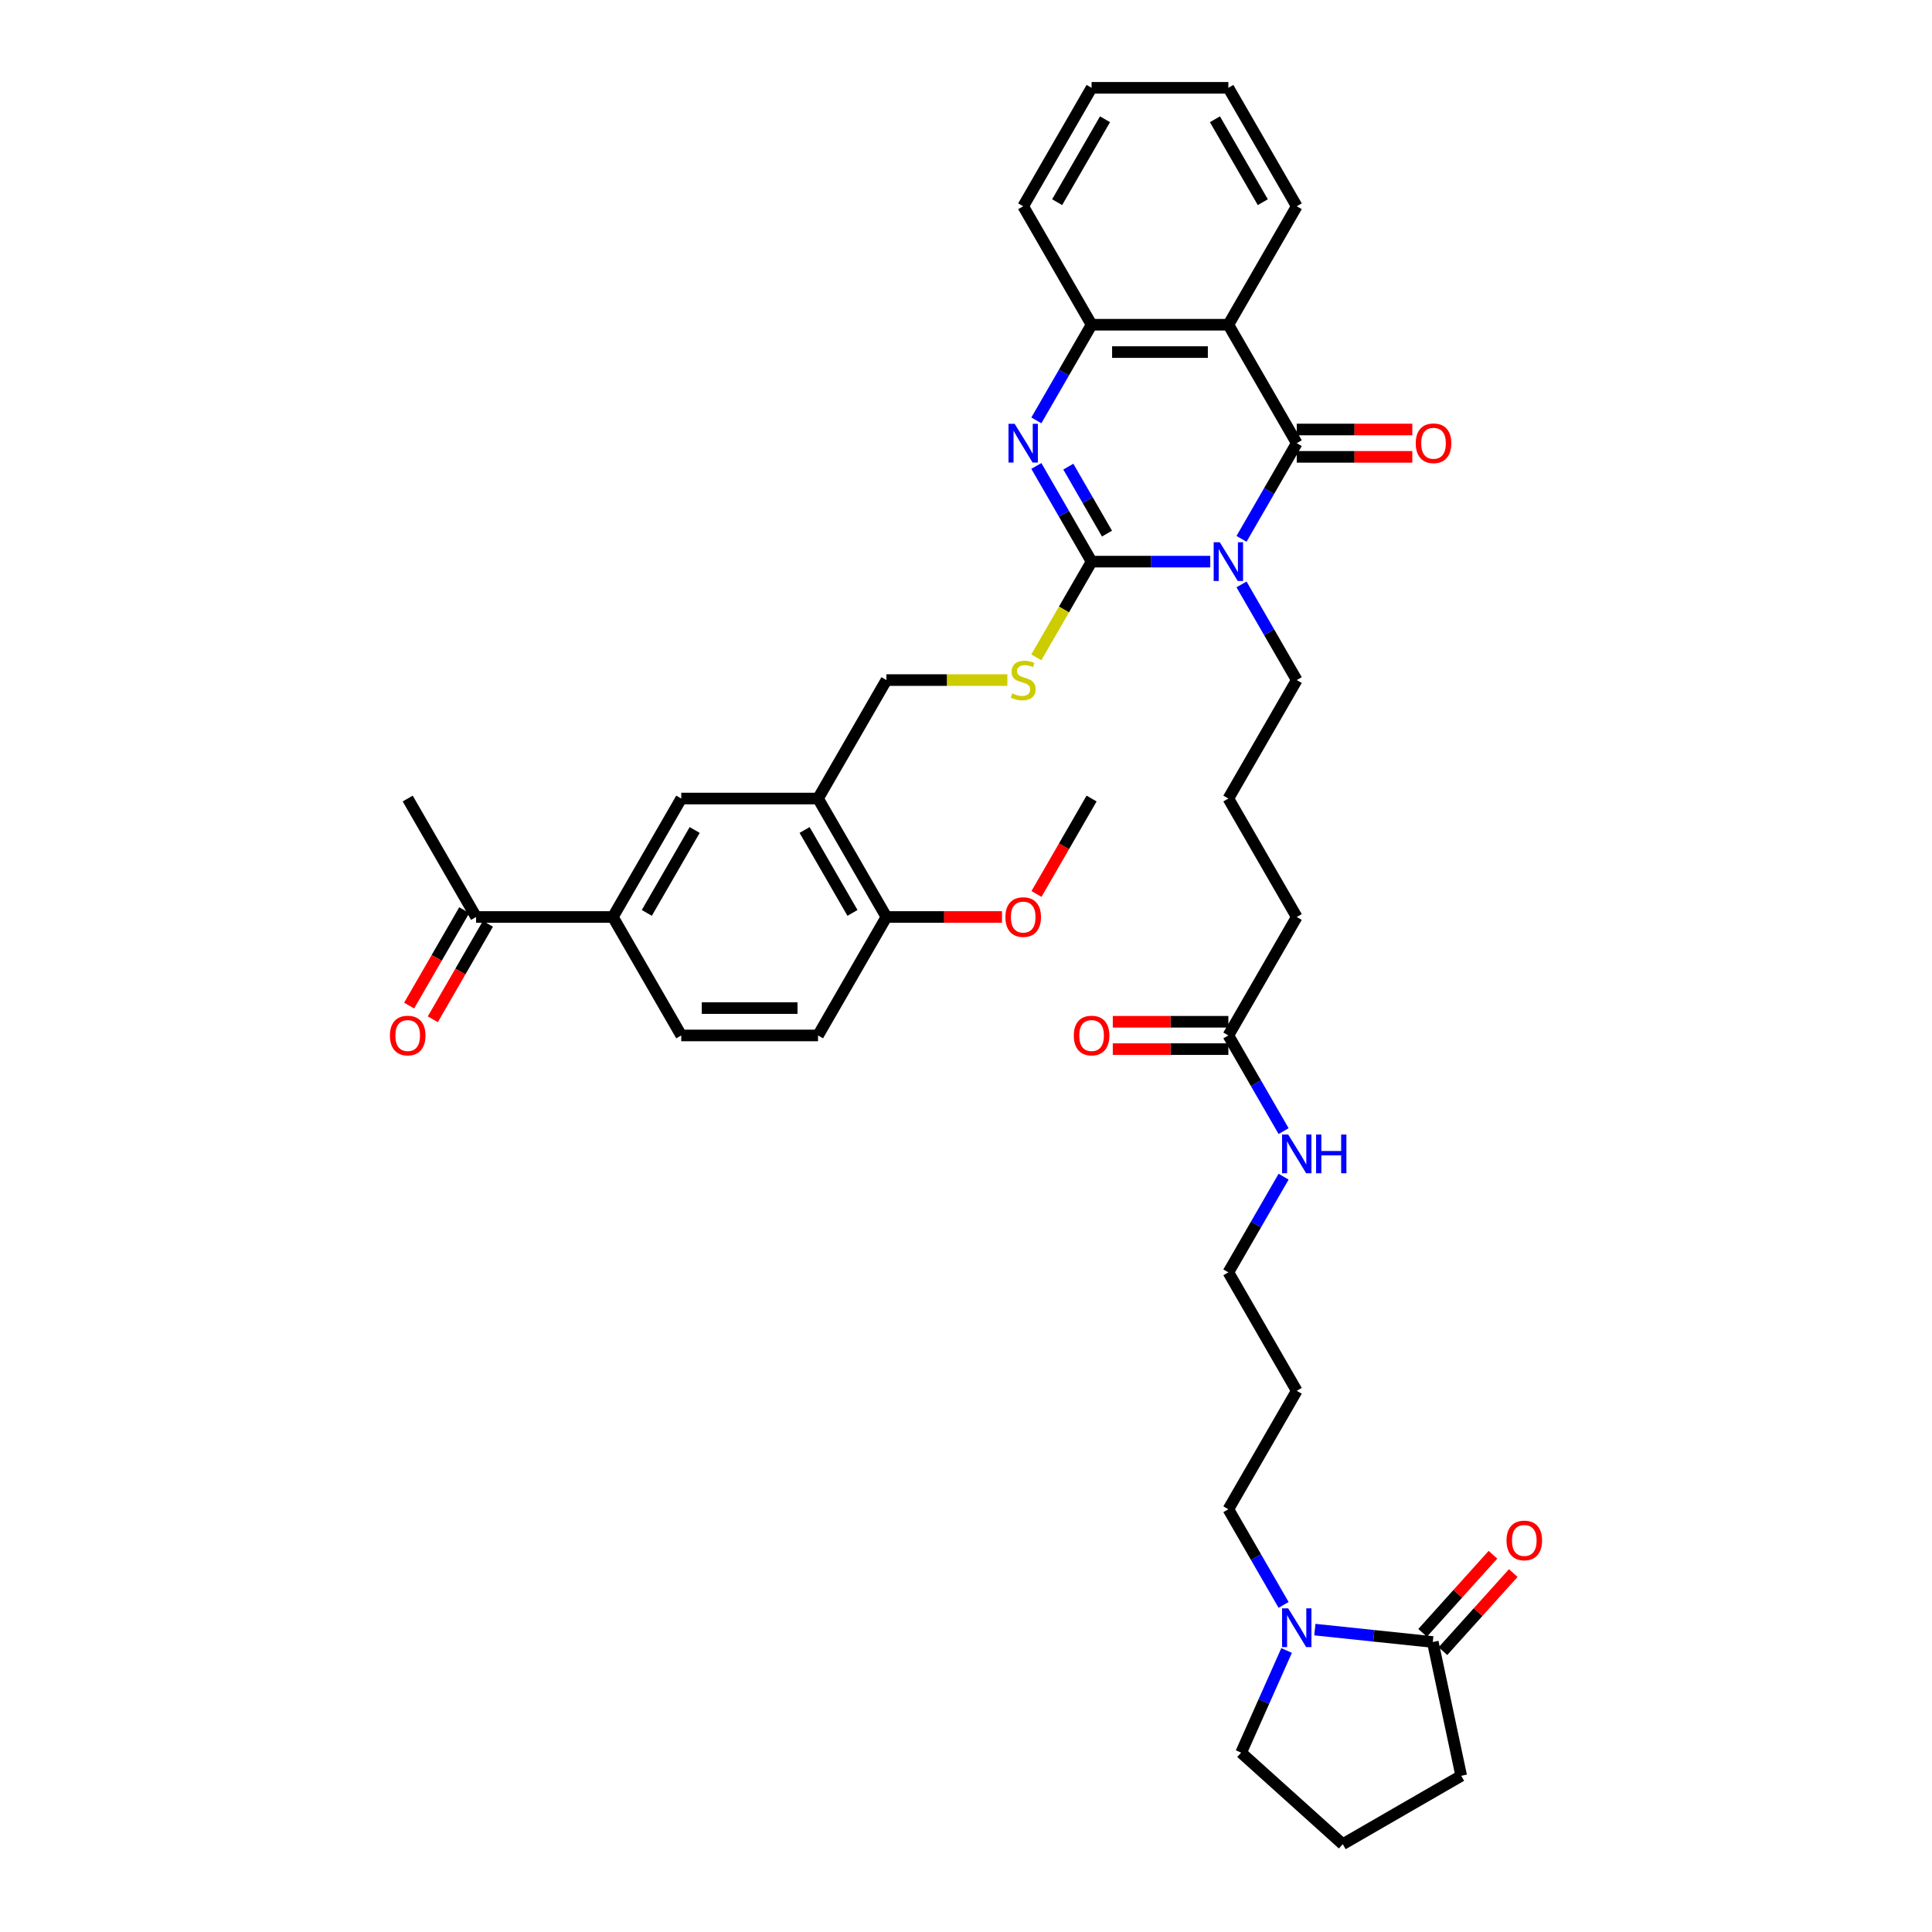 <?xml version='1.0' encoding='iso-8859-1'?>
<svg version='1.1' baseProfile='full'
              xmlns='http://www.w3.org/2000/svg'
                      xmlns:rdkit='http://www.rdkit.org/xml'
                      xmlns:xlink='http://www.w3.org/1999/xlink'
                  xml:space='preserve'
width='1000px' height='1000px' viewBox='0 0 1000 1000'>
<!-- END OF HEADER -->
<rect style='opacity:1.0;fill:#FFFFFF;stroke:none' width='1000' height='1000' x='0' y='0'> </rect>
<path class='bond-0' d='M 626.426,290.699 L 595.714,290.699' style='fill:none;fill-rule:evenodd;stroke:#0000FF;stroke-width:6px;stroke-linecap:butt;stroke-linejoin:miter;stroke-opacity:1' />
<path class='bond-0' d='M 595.714,290.699 L 565.003,290.699' style='fill:none;fill-rule:evenodd;stroke:#000000;stroke-width:6px;stroke-linecap:butt;stroke-linejoin:miter;stroke-opacity:1' />
<path class='bond-1' d='M 642.608,278.904 L 656.903,254.146' style='fill:none;fill-rule:evenodd;stroke:#0000FF;stroke-width:6px;stroke-linecap:butt;stroke-linejoin:miter;stroke-opacity:1' />
<path class='bond-1' d='M 656.903,254.146 L 671.197,229.388' style='fill:none;fill-rule:evenodd;stroke:#000000;stroke-width:6px;stroke-linecap:butt;stroke-linejoin:miter;stroke-opacity:1' />
<path class='bond-19' d='M 642.608,302.493 L 656.903,327.252' style='fill:none;fill-rule:evenodd;stroke:#0000FF;stroke-width:6px;stroke-linecap:butt;stroke-linejoin:miter;stroke-opacity:1' />
<path class='bond-19' d='M 656.903,327.252 L 671.197,352.01' style='fill:none;fill-rule:evenodd;stroke:#000000;stroke-width:6px;stroke-linecap:butt;stroke-linejoin:miter;stroke-opacity:1' />
<path class='bond-2' d='M 565.003,290.699 L 550.709,265.941' style='fill:none;fill-rule:evenodd;stroke:#000000;stroke-width:6px;stroke-linecap:butt;stroke-linejoin:miter;stroke-opacity:1' />
<path class='bond-2' d='M 550.709,265.941 L 536.415,241.182' style='fill:none;fill-rule:evenodd;stroke:#0000FF;stroke-width:6px;stroke-linecap:butt;stroke-linejoin:miter;stroke-opacity:1' />
<path class='bond-2' d='M 572.977,276.192 L 562.971,258.861' style='fill:none;fill-rule:evenodd;stroke:#000000;stroke-width:6px;stroke-linecap:butt;stroke-linejoin:miter;stroke-opacity:1' />
<path class='bond-2' d='M 562.971,258.861 L 552.965,241.53' style='fill:none;fill-rule:evenodd;stroke:#0000FF;stroke-width:6px;stroke-linecap:butt;stroke-linejoin:miter;stroke-opacity:1' />
<path class='bond-7' d='M 565.003,290.699 L 550.701,315.471' style='fill:none;fill-rule:evenodd;stroke:#000000;stroke-width:6px;stroke-linecap:butt;stroke-linejoin:miter;stroke-opacity:1' />
<path class='bond-7' d='M 550.701,315.471 L 536.398,340.244' style='fill:none;fill-rule:evenodd;stroke:#CCCC00;stroke-width:6px;stroke-linecap:butt;stroke-linejoin:miter;stroke-opacity:1' />
<path class='bond-3' d='M 671.197,229.388 L 635.799,168.077' style='fill:none;fill-rule:evenodd;stroke:#000000;stroke-width:6px;stroke-linecap:butt;stroke-linejoin:miter;stroke-opacity:1' />
<path class='bond-11' d='M 671.197,236.467 L 701.108,236.467' style='fill:none;fill-rule:evenodd;stroke:#000000;stroke-width:6px;stroke-linecap:butt;stroke-linejoin:miter;stroke-opacity:1' />
<path class='bond-11' d='M 701.108,236.467 L 731.019,236.467' style='fill:none;fill-rule:evenodd;stroke:#FF0000;stroke-width:6px;stroke-linecap:butt;stroke-linejoin:miter;stroke-opacity:1' />
<path class='bond-11' d='M 671.197,222.308 L 701.108,222.308' style='fill:none;fill-rule:evenodd;stroke:#000000;stroke-width:6px;stroke-linecap:butt;stroke-linejoin:miter;stroke-opacity:1' />
<path class='bond-11' d='M 701.108,222.308 L 731.019,222.308' style='fill:none;fill-rule:evenodd;stroke:#FF0000;stroke-width:6px;stroke-linecap:butt;stroke-linejoin:miter;stroke-opacity:1' />
<path class='bond-38' d='M 536.415,217.593 L 550.709,192.835' style='fill:none;fill-rule:evenodd;stroke:#0000FF;stroke-width:6px;stroke-linecap:butt;stroke-linejoin:miter;stroke-opacity:1' />
<path class='bond-38' d='M 550.709,192.835 L 565.003,168.077' style='fill:none;fill-rule:evenodd;stroke:#000000;stroke-width:6px;stroke-linecap:butt;stroke-linejoin:miter;stroke-opacity:1' />
<path class='bond-4' d='M 635.799,168.077 L 565.003,168.077' style='fill:none;fill-rule:evenodd;stroke:#000000;stroke-width:6px;stroke-linecap:butt;stroke-linejoin:miter;stroke-opacity:1' />
<path class='bond-4' d='M 625.179,182.236 L 575.622,182.236' style='fill:none;fill-rule:evenodd;stroke:#000000;stroke-width:6px;stroke-linecap:butt;stroke-linejoin:miter;stroke-opacity:1' />
<path class='bond-23' d='M 635.799,168.077 L 671.197,106.766' style='fill:none;fill-rule:evenodd;stroke:#000000;stroke-width:6px;stroke-linecap:butt;stroke-linejoin:miter;stroke-opacity:1' />
<path class='bond-29' d='M 565.003,168.077 L 529.605,106.766' style='fill:none;fill-rule:evenodd;stroke:#000000;stroke-width:6px;stroke-linecap:butt;stroke-linejoin:miter;stroke-opacity:1' />
<path class='bond-5' d='M 664.387,830.704 L 650.093,805.946' style='fill:none;fill-rule:evenodd;stroke:#0000FF;stroke-width:6px;stroke-linecap:butt;stroke-linejoin:miter;stroke-opacity:1' />
<path class='bond-5' d='M 650.093,805.946 L 635.799,781.187' style='fill:none;fill-rule:evenodd;stroke:#000000;stroke-width:6px;stroke-linecap:butt;stroke-linejoin:miter;stroke-opacity:1' />
<path class='bond-6' d='M 680.57,843.484 L 711.088,846.691' style='fill:none;fill-rule:evenodd;stroke:#0000FF;stroke-width:6px;stroke-linecap:butt;stroke-linejoin:miter;stroke-opacity:1' />
<path class='bond-6' d='M 711.088,846.691 L 741.605,849.899' style='fill:none;fill-rule:evenodd;stroke:#000000;stroke-width:6px;stroke-linecap:butt;stroke-linejoin:miter;stroke-opacity:1' />
<path class='bond-25' d='M 665.946,854.293 L 654.174,880.733' style='fill:none;fill-rule:evenodd;stroke:#0000FF;stroke-width:6px;stroke-linecap:butt;stroke-linejoin:miter;stroke-opacity:1' />
<path class='bond-25' d='M 654.174,880.733 L 642.402,907.174' style='fill:none;fill-rule:evenodd;stroke:#000000;stroke-width:6px;stroke-linecap:butt;stroke-linejoin:miter;stroke-opacity:1' />
<path class='bond-16' d='M 746.866,854.636 L 765.065,834.424' style='fill:none;fill-rule:evenodd;stroke:#000000;stroke-width:6px;stroke-linecap:butt;stroke-linejoin:miter;stroke-opacity:1' />
<path class='bond-16' d='M 765.065,834.424 L 783.264,814.211' style='fill:none;fill-rule:evenodd;stroke:#FF0000;stroke-width:6px;stroke-linecap:butt;stroke-linejoin:miter;stroke-opacity:1' />
<path class='bond-16' d='M 736.344,845.161 L 754.543,824.949' style='fill:none;fill-rule:evenodd;stroke:#000000;stroke-width:6px;stroke-linecap:butt;stroke-linejoin:miter;stroke-opacity:1' />
<path class='bond-16' d='M 754.543,824.949 L 772.742,804.737' style='fill:none;fill-rule:evenodd;stroke:#FF0000;stroke-width:6px;stroke-linecap:butt;stroke-linejoin:miter;stroke-opacity:1' />
<path class='bond-27' d='M 741.605,849.899 L 756.324,919.147' style='fill:none;fill-rule:evenodd;stroke:#000000;stroke-width:6px;stroke-linecap:butt;stroke-linejoin:miter;stroke-opacity:1' />
<path class='bond-13' d='M 521.407,352.01 L 490.108,352.01' style='fill:none;fill-rule:evenodd;stroke:#CCCC00;stroke-width:6px;stroke-linecap:butt;stroke-linejoin:miter;stroke-opacity:1' />
<path class='bond-13' d='M 490.108,352.01 L 458.809,352.01' style='fill:none;fill-rule:evenodd;stroke:#000000;stroke-width:6px;stroke-linecap:butt;stroke-linejoin:miter;stroke-opacity:1' />
<path class='bond-8' d='M 423.411,413.321 L 458.809,352.01' style='fill:none;fill-rule:evenodd;stroke:#000000;stroke-width:6px;stroke-linecap:butt;stroke-linejoin:miter;stroke-opacity:1' />
<path class='bond-10' d='M 423.411,413.321 L 352.615,413.321' style='fill:none;fill-rule:evenodd;stroke:#000000;stroke-width:6px;stroke-linecap:butt;stroke-linejoin:miter;stroke-opacity:1' />
<path class='bond-15' d='M 423.411,413.321 L 458.809,474.632' style='fill:none;fill-rule:evenodd;stroke:#000000;stroke-width:6px;stroke-linecap:butt;stroke-linejoin:miter;stroke-opacity:1' />
<path class='bond-15' d='M 416.459,429.597 L 441.237,472.515' style='fill:none;fill-rule:evenodd;stroke:#000000;stroke-width:6px;stroke-linecap:butt;stroke-linejoin:miter;stroke-opacity:1' />
<path class='bond-9' d='M 317.217,474.632 L 352.615,413.321' style='fill:none;fill-rule:evenodd;stroke:#000000;stroke-width:6px;stroke-linecap:butt;stroke-linejoin:miter;stroke-opacity:1' />
<path class='bond-9' d='M 334.789,472.515 L 359.568,429.597' style='fill:none;fill-rule:evenodd;stroke:#000000;stroke-width:6px;stroke-linecap:butt;stroke-linejoin:miter;stroke-opacity:1' />
<path class='bond-12' d='M 317.217,474.632 L 246.421,474.632' style='fill:none;fill-rule:evenodd;stroke:#000000;stroke-width:6px;stroke-linecap:butt;stroke-linejoin:miter;stroke-opacity:1' />
<path class='bond-40' d='M 317.217,474.632 L 352.615,535.943' style='fill:none;fill-rule:evenodd;stroke:#000000;stroke-width:6px;stroke-linecap:butt;stroke-linejoin:miter;stroke-opacity:1' />
<path class='bond-20' d='M 240.29,471.092 L 226.029,495.794' style='fill:none;fill-rule:evenodd;stroke:#000000;stroke-width:6px;stroke-linecap:butt;stroke-linejoin:miter;stroke-opacity:1' />
<path class='bond-20' d='M 226.029,495.794 L 211.767,520.495' style='fill:none;fill-rule:evenodd;stroke:#FF0000;stroke-width:6px;stroke-linecap:butt;stroke-linejoin:miter;stroke-opacity:1' />
<path class='bond-20' d='M 252.552,478.172 L 238.291,502.873' style='fill:none;fill-rule:evenodd;stroke:#000000;stroke-width:6px;stroke-linecap:butt;stroke-linejoin:miter;stroke-opacity:1' />
<path class='bond-20' d='M 238.291,502.873 L 224.029,527.575' style='fill:none;fill-rule:evenodd;stroke:#FF0000;stroke-width:6px;stroke-linecap:butt;stroke-linejoin:miter;stroke-opacity:1' />
<path class='bond-34' d='M 246.421,474.632 L 211.023,413.321' style='fill:none;fill-rule:evenodd;stroke:#000000;stroke-width:6px;stroke-linecap:butt;stroke-linejoin:miter;stroke-opacity:1' />
<path class='bond-14' d='M 635.799,535.943 L 671.197,474.632' style='fill:none;fill-rule:evenodd;stroke:#000000;stroke-width:6px;stroke-linecap:butt;stroke-linejoin:miter;stroke-opacity:1' />
<path class='bond-18' d='M 635.799,528.864 L 605.888,528.864' style='fill:none;fill-rule:evenodd;stroke:#000000;stroke-width:6px;stroke-linecap:butt;stroke-linejoin:miter;stroke-opacity:1' />
<path class='bond-18' d='M 605.888,528.864 L 575.976,528.864' style='fill:none;fill-rule:evenodd;stroke:#FF0000;stroke-width:6px;stroke-linecap:butt;stroke-linejoin:miter;stroke-opacity:1' />
<path class='bond-18' d='M 635.799,543.023 L 605.888,543.023' style='fill:none;fill-rule:evenodd;stroke:#000000;stroke-width:6px;stroke-linecap:butt;stroke-linejoin:miter;stroke-opacity:1' />
<path class='bond-18' d='M 605.888,543.023 L 575.976,543.023' style='fill:none;fill-rule:evenodd;stroke:#FF0000;stroke-width:6px;stroke-linecap:butt;stroke-linejoin:miter;stroke-opacity:1' />
<path class='bond-22' d='M 635.799,535.943 L 650.093,560.701' style='fill:none;fill-rule:evenodd;stroke:#000000;stroke-width:6px;stroke-linecap:butt;stroke-linejoin:miter;stroke-opacity:1' />
<path class='bond-22' d='M 650.093,560.701 L 664.387,585.46' style='fill:none;fill-rule:evenodd;stroke:#0000FF;stroke-width:6px;stroke-linecap:butt;stroke-linejoin:miter;stroke-opacity:1' />
<path class='bond-21' d='M 458.809,474.632 L 423.411,535.943' style='fill:none;fill-rule:evenodd;stroke:#000000;stroke-width:6px;stroke-linecap:butt;stroke-linejoin:miter;stroke-opacity:1' />
<path class='bond-26' d='M 458.809,474.632 L 488.72,474.632' style='fill:none;fill-rule:evenodd;stroke:#000000;stroke-width:6px;stroke-linecap:butt;stroke-linejoin:miter;stroke-opacity:1' />
<path class='bond-26' d='M 488.72,474.632 L 518.632,474.632' style='fill:none;fill-rule:evenodd;stroke:#FF0000;stroke-width:6px;stroke-linecap:butt;stroke-linejoin:miter;stroke-opacity:1' />
<path class='bond-17' d='M 352.615,535.943 L 423.411,535.943' style='fill:none;fill-rule:evenodd;stroke:#000000;stroke-width:6px;stroke-linecap:butt;stroke-linejoin:miter;stroke-opacity:1' />
<path class='bond-17' d='M 363.235,521.784 L 412.792,521.784' style='fill:none;fill-rule:evenodd;stroke:#000000;stroke-width:6px;stroke-linecap:butt;stroke-linejoin:miter;stroke-opacity:1' />
<path class='bond-30' d='M 671.197,352.01 L 635.799,413.321' style='fill:none;fill-rule:evenodd;stroke:#000000;stroke-width:6px;stroke-linecap:butt;stroke-linejoin:miter;stroke-opacity:1' />
<path class='bond-33' d='M 664.387,609.049 L 650.093,633.807' style='fill:none;fill-rule:evenodd;stroke:#0000FF;stroke-width:6px;stroke-linecap:butt;stroke-linejoin:miter;stroke-opacity:1' />
<path class='bond-33' d='M 650.093,633.807 L 635.799,658.565' style='fill:none;fill-rule:evenodd;stroke:#000000;stroke-width:6px;stroke-linecap:butt;stroke-linejoin:miter;stroke-opacity:1' />
<path class='bond-36' d='M 671.197,106.766 L 635.799,45.455' style='fill:none;fill-rule:evenodd;stroke:#000000;stroke-width:6px;stroke-linecap:butt;stroke-linejoin:miter;stroke-opacity:1' />
<path class='bond-36' d='M 653.625,104.649 L 628.846,61.731' style='fill:none;fill-rule:evenodd;stroke:#000000;stroke-width:6px;stroke-linecap:butt;stroke-linejoin:miter;stroke-opacity:1' />
<path class='bond-24' d='M 635.799,781.187 L 671.197,719.876' style='fill:none;fill-rule:evenodd;stroke:#000000;stroke-width:6px;stroke-linecap:butt;stroke-linejoin:miter;stroke-opacity:1' />
<path class='bond-32' d='M 642.402,907.174 L 695.013,954.545' style='fill:none;fill-rule:evenodd;stroke:#000000;stroke-width:6px;stroke-linecap:butt;stroke-linejoin:miter;stroke-opacity:1' />
<path class='bond-35' d='M 536.48,462.724 L 550.741,438.023' style='fill:none;fill-rule:evenodd;stroke:#FF0000;stroke-width:6px;stroke-linecap:butt;stroke-linejoin:miter;stroke-opacity:1' />
<path class='bond-35' d='M 550.741,438.023 L 565.003,413.321' style='fill:none;fill-rule:evenodd;stroke:#000000;stroke-width:6px;stroke-linecap:butt;stroke-linejoin:miter;stroke-opacity:1' />
<path class='bond-41' d='M 756.324,919.147 L 695.013,954.545' style='fill:none;fill-rule:evenodd;stroke:#000000;stroke-width:6px;stroke-linecap:butt;stroke-linejoin:miter;stroke-opacity:1' />
<path class='bond-28' d='M 671.197,719.876 L 635.799,658.565' style='fill:none;fill-rule:evenodd;stroke:#000000;stroke-width:6px;stroke-linecap:butt;stroke-linejoin:miter;stroke-opacity:1' />
<path class='bond-39' d='M 529.605,106.766 L 565.003,45.455' style='fill:none;fill-rule:evenodd;stroke:#000000;stroke-width:6px;stroke-linecap:butt;stroke-linejoin:miter;stroke-opacity:1' />
<path class='bond-39' d='M 547.177,104.649 L 571.955,61.731' style='fill:none;fill-rule:evenodd;stroke:#000000;stroke-width:6px;stroke-linecap:butt;stroke-linejoin:miter;stroke-opacity:1' />
<path class='bond-31' d='M 635.799,413.321 L 671.197,474.632' style='fill:none;fill-rule:evenodd;stroke:#000000;stroke-width:6px;stroke-linecap:butt;stroke-linejoin:miter;stroke-opacity:1' />
<path class='bond-37' d='M 635.799,45.455 L 565.003,45.455' style='fill:none;fill-rule:evenodd;stroke:#000000;stroke-width:6px;stroke-linecap:butt;stroke-linejoin:miter;stroke-opacity:1' />
<path  class='atom-0' d='M 631.367 280.674
L 637.937 291.294
Q 638.588 292.341, 639.636 294.239
Q 640.684 296.136, 640.74 296.249
L 640.74 280.674
L 643.402 280.674
L 643.402 300.724
L 640.655 300.724
L 633.604 289.113
Q 632.783 287.754, 631.905 286.196
Q 631.056 284.639, 630.801 284.157
L 630.801 300.724
L 628.195 300.724
L 628.195 280.674
L 631.367 280.674
' fill='#0000FF'/>
<path  class='atom-3' d='M 525.173 219.363
L 531.743 229.982
Q 532.394 231.03, 533.442 232.928
Q 534.49 234.825, 534.547 234.938
L 534.547 219.363
L 537.208 219.363
L 537.208 239.412
L 534.462 239.412
L 527.41 227.802
Q 526.589 226.443, 525.711 224.885
Q 524.862 223.328, 524.607 222.846
L 524.607 239.412
L 522.002 239.412
L 522.002 219.363
L 525.173 219.363
' fill='#0000FF'/>
<path  class='atom-6' d='M 666.765 832.474
L 673.335 843.093
Q 673.986 844.141, 675.034 846.038
Q 676.082 847.936, 676.138 848.049
L 676.138 832.474
L 678.8 832.474
L 678.8 852.523
L 676.053 852.523
L 669.002 840.913
Q 668.181 839.553, 667.303 837.996
Q 666.454 836.438, 666.199 835.957
L 666.199 852.523
L 663.593 852.523
L 663.593 832.474
L 666.765 832.474
' fill='#0000FF'/>
<path  class='atom-8' d='M 523.941 358.891
Q 524.168 358.976, 525.102 359.373
Q 526.037 359.769, 527.056 360.024
Q 528.104 360.251, 529.124 360.251
Q 531.021 360.251, 532.125 359.344
Q 533.23 358.41, 533.23 356.796
Q 533.23 355.691, 532.663 355.012
Q 532.125 354.332, 531.276 353.964
Q 530.426 353.596, 529.01 353.171
Q 527.226 352.633, 526.15 352.123
Q 525.102 351.613, 524.338 350.537
Q 523.602 349.461, 523.602 347.649
Q 523.602 345.129, 525.301 343.571
Q 527.028 342.014, 530.426 342.014
Q 532.748 342.014, 535.382 343.118
L 534.731 345.298
Q 532.324 344.307, 530.511 344.307
Q 528.557 344.307, 527.481 345.129
Q 526.405 345.921, 526.433 347.309
Q 526.433 348.385, 526.971 349.036
Q 527.538 349.688, 528.331 350.056
Q 529.152 350.424, 530.511 350.849
Q 532.324 351.415, 533.4 351.982
Q 534.476 352.548, 535.24 353.709
Q 536.033 354.842, 536.033 356.796
Q 536.033 359.571, 534.164 361.072
Q 532.324 362.544, 529.237 362.544
Q 527.453 362.544, 526.094 362.148
Q 524.763 361.78, 523.177 361.128
L 523.941 358.891
' fill='#CCCC00'/>
<path  class='atom-12' d='M 732.789 229.444
Q 732.789 224.63, 735.168 221.94
Q 737.547 219.25, 741.993 219.25
Q 746.439 219.25, 748.817 221.94
Q 751.196 224.63, 751.196 229.444
Q 751.196 234.315, 748.789 237.09
Q 746.382 239.837, 741.993 239.837
Q 737.575 239.837, 735.168 237.09
Q 732.789 234.343, 732.789 229.444
M 741.993 237.572
Q 745.051 237.572, 746.694 235.533
Q 748.364 233.466, 748.364 229.444
Q 748.364 225.508, 746.694 223.526
Q 745.051 221.515, 741.993 221.515
Q 738.934 221.515, 737.264 223.498
Q 735.621 225.48, 735.621 229.444
Q 735.621 233.494, 737.264 235.533
Q 738.934 237.572, 741.993 237.572
' fill='#FF0000'/>
<path  class='atom-17' d='M 779.773 797.344
Q 779.773 792.53, 782.152 789.839
Q 784.531 787.149, 788.977 787.149
Q 793.423 787.149, 795.801 789.839
Q 798.18 792.53, 798.18 797.344
Q 798.18 802.214, 795.773 804.99
Q 793.366 807.736, 788.977 807.736
Q 784.559 807.736, 782.152 804.99
Q 779.773 802.243, 779.773 797.344
M 788.977 805.471
Q 792.035 805.471, 793.678 803.432
Q 795.348 801.365, 795.348 797.344
Q 795.348 793.407, 793.678 791.425
Q 792.035 789.414, 788.977 789.414
Q 785.918 789.414, 784.247 791.397
Q 782.605 793.379, 782.605 797.344
Q 782.605 801.393, 784.247 803.432
Q 785.918 805.471, 788.977 805.471
' fill='#FF0000'/>
<path  class='atom-19' d='M 555.799 536
Q 555.799 531.186, 558.178 528.495
Q 560.557 525.805, 565.003 525.805
Q 569.449 525.805, 571.828 528.495
Q 574.206 531.186, 574.206 536
Q 574.206 540.87, 571.799 543.646
Q 569.392 546.393, 565.003 546.393
Q 560.585 546.393, 558.178 543.646
Q 555.799 540.899, 555.799 536
M 565.003 544.127
Q 568.061 544.127, 569.704 542.088
Q 571.375 540.021, 571.375 536
Q 571.375 532.063, 569.704 530.081
Q 568.061 528.071, 565.003 528.071
Q 561.945 528.071, 560.274 530.053
Q 558.631 532.035, 558.631 536
Q 558.631 540.049, 560.274 542.088
Q 561.945 544.127, 565.003 544.127
' fill='#FF0000'/>
<path  class='atom-21' d='M 201.82 536
Q 201.82 531.186, 204.199 528.495
Q 206.577 525.805, 211.023 525.805
Q 215.469 525.805, 217.848 528.495
Q 220.227 531.186, 220.227 536
Q 220.227 540.87, 217.82 543.646
Q 215.413 546.393, 211.023 546.393
Q 206.606 546.393, 204.199 543.646
Q 201.82 540.899, 201.82 536
M 211.023 544.127
Q 214.082 544.127, 215.724 542.088
Q 217.395 540.021, 217.395 536
Q 217.395 532.063, 215.724 530.081
Q 214.082 528.071, 211.023 528.071
Q 207.965 528.071, 206.294 530.053
Q 204.652 532.035, 204.652 536
Q 204.652 540.049, 206.294 542.088
Q 207.965 544.127, 211.023 544.127
' fill='#FF0000'/>
<path  class='atom-23' d='M 666.765 587.229
L 673.335 597.849
Q 673.986 598.897, 675.034 600.794
Q 676.082 602.691, 676.138 602.805
L 676.138 587.229
L 678.8 587.229
L 678.8 607.279
L 676.053 607.279
L 669.002 595.668
Q 668.181 594.309, 667.303 592.752
Q 666.454 591.194, 666.199 590.713
L 666.199 607.279
L 663.593 607.279
L 663.593 587.229
L 666.765 587.229
' fill='#0000FF'/>
<path  class='atom-23' d='M 681.207 587.229
L 683.926 587.229
L 683.926 595.753
L 694.177 595.753
L 694.177 587.229
L 696.896 587.229
L 696.896 607.279
L 694.177 607.279
L 694.177 598.019
L 683.926 598.019
L 683.926 607.279
L 681.207 607.279
L 681.207 587.229
' fill='#0000FF'/>
<path  class='atom-27' d='M 520.402 474.689
Q 520.402 469.875, 522.78 467.184
Q 525.159 464.494, 529.605 464.494
Q 534.051 464.494, 536.43 467.184
Q 538.808 469.875, 538.808 474.689
Q 538.808 479.559, 536.401 482.335
Q 533.994 485.082, 529.605 485.082
Q 525.187 485.082, 522.78 482.335
Q 520.402 479.588, 520.402 474.689
M 529.605 482.816
Q 532.663 482.816, 534.306 480.777
Q 535.977 478.71, 535.977 474.689
Q 535.977 470.752, 534.306 468.77
Q 532.663 466.76, 529.605 466.76
Q 526.547 466.76, 524.876 468.742
Q 523.233 470.724, 523.233 474.689
Q 523.233 478.738, 524.876 480.777
Q 526.547 482.816, 529.605 482.816
' fill='#FF0000'/>
</svg>
